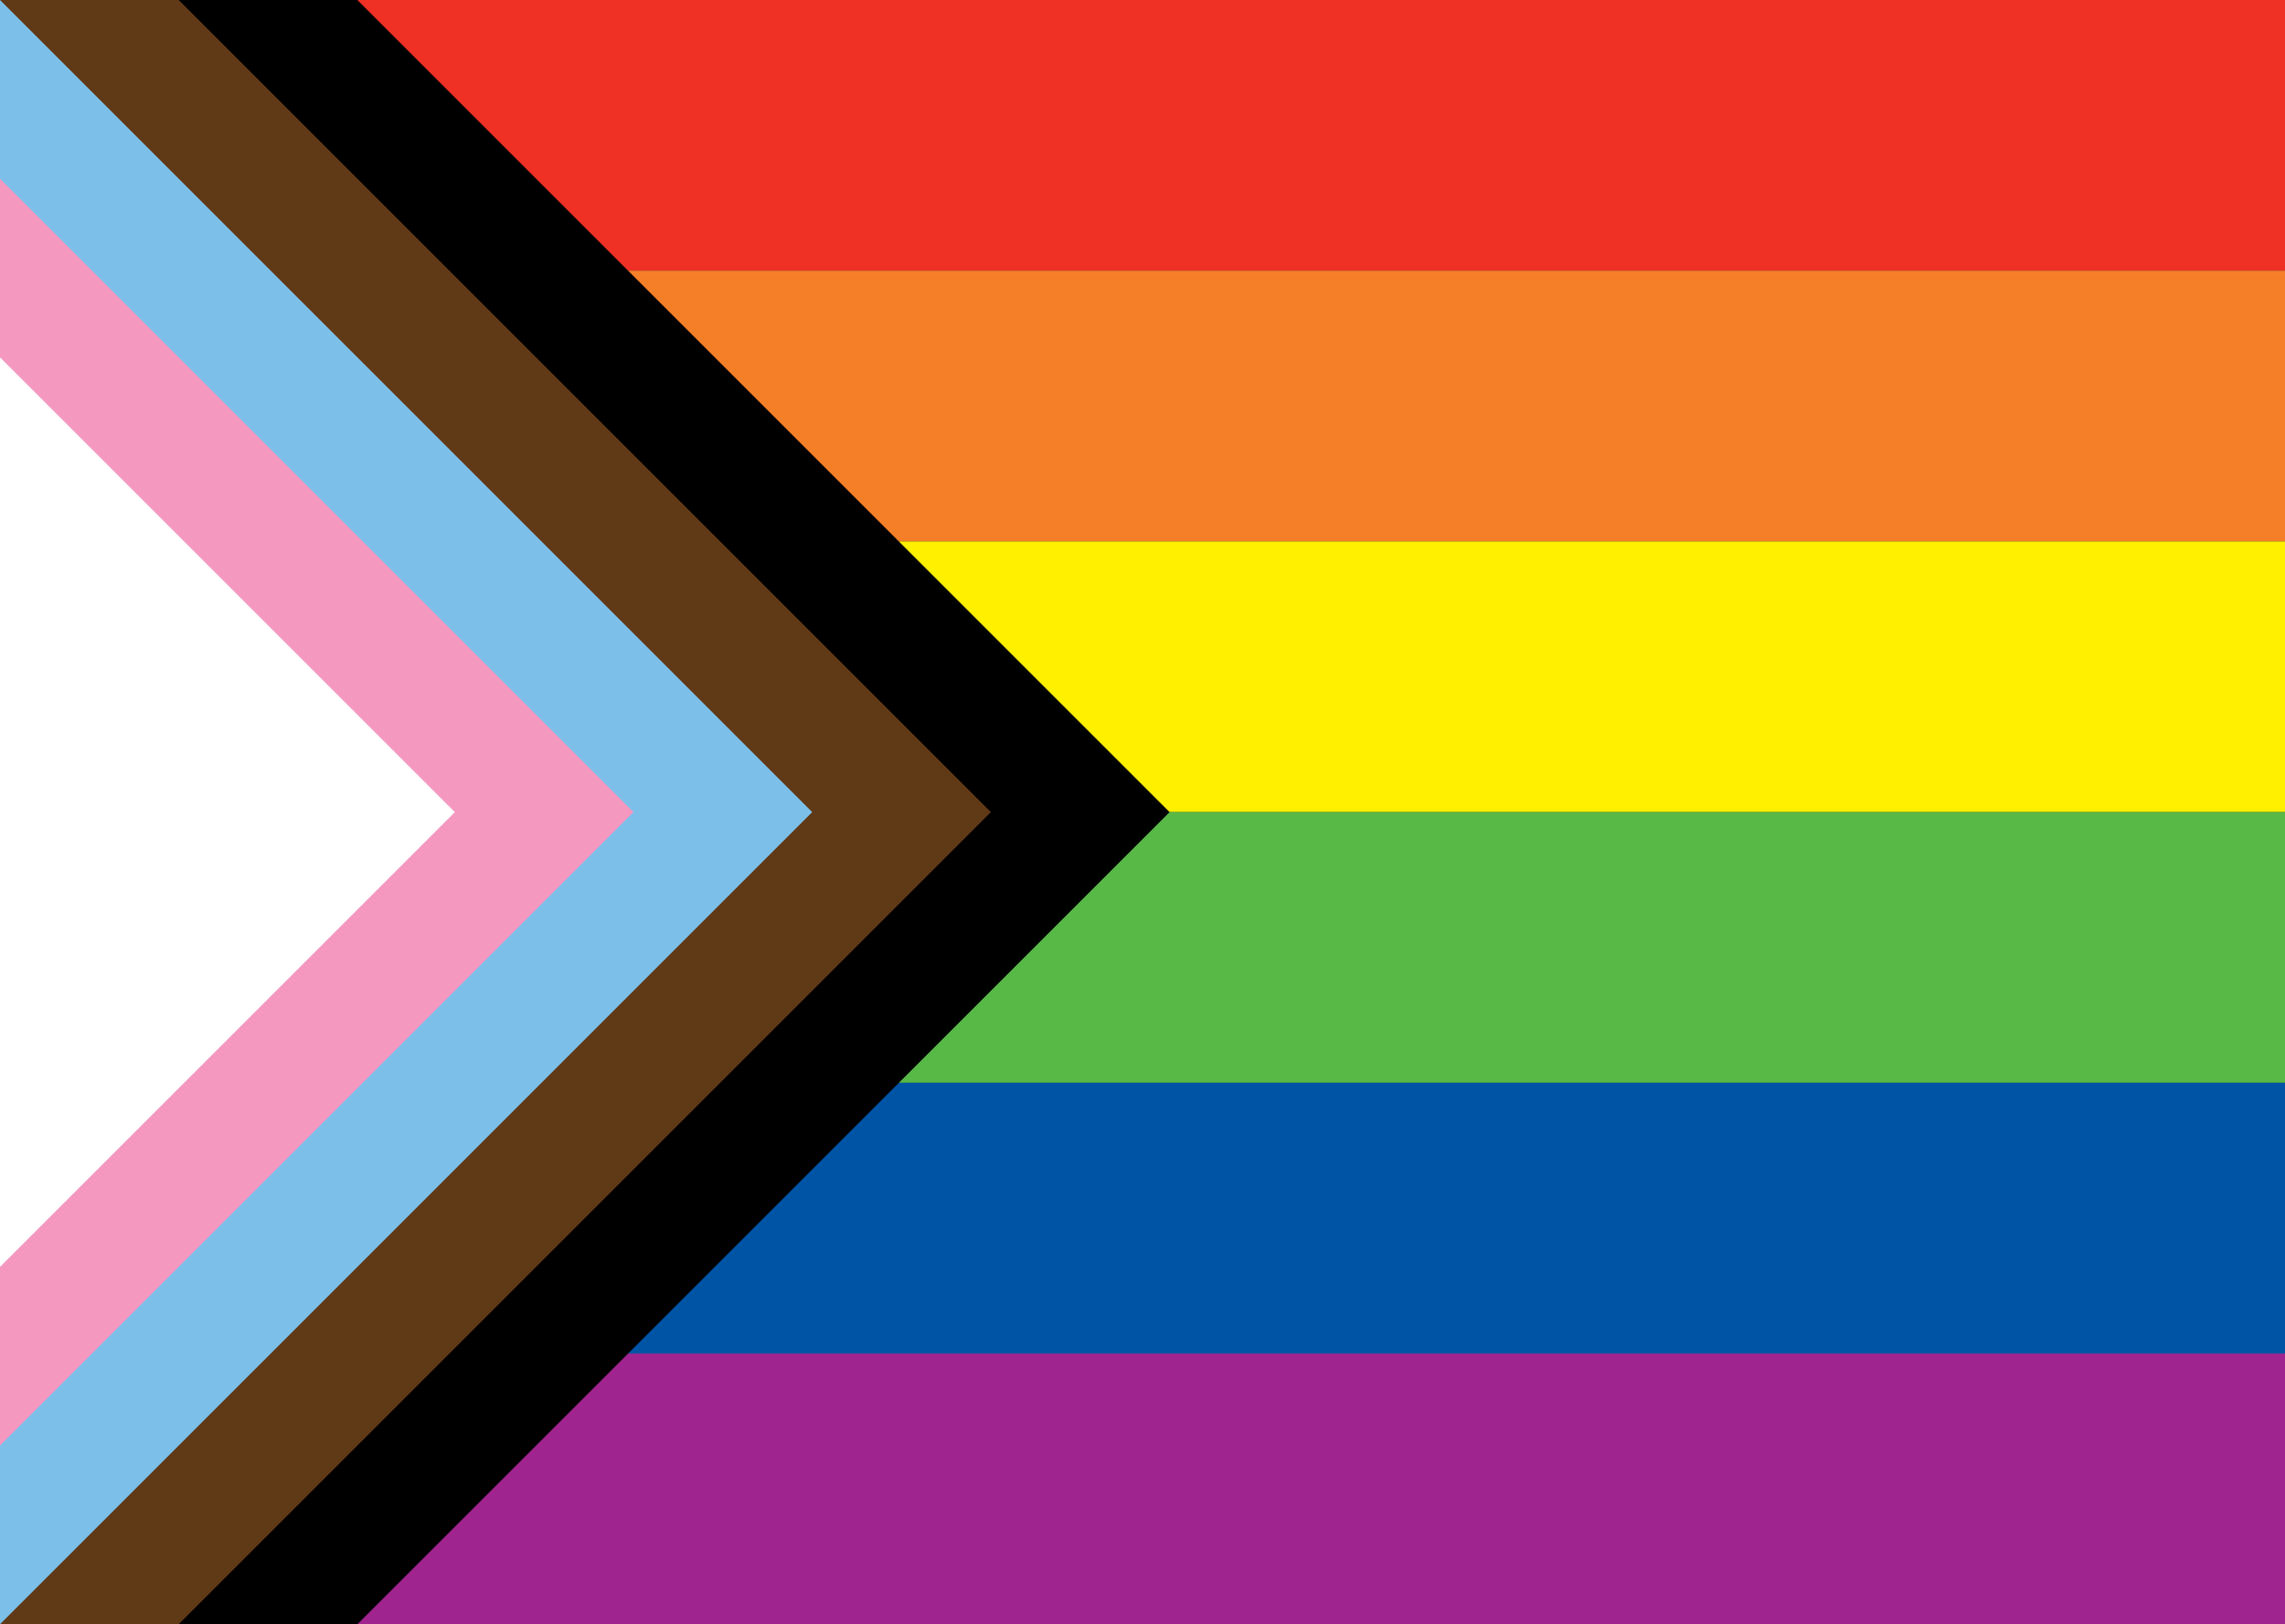 <?xml version="1.0" encoding="UTF-8" standalone="no"?><!DOCTYPE svg PUBLIC "-//W3C//DTD SVG 1.1//EN" "http://www.w3.org/Graphics/SVG/1.1/DTD/svg11.dtd"><svg width="100%" height="100%" viewBox="0 0 422 300" version="1.1" xmlns="http://www.w3.org/2000/svg" xmlns:xlink="http://www.w3.org/1999/xlink" xml:space="preserve" xmlns:serif="http://www.serif.com/" style="fill-rule:evenodd;clip-rule:evenodd;stroke-linejoin:round;stroke-miterlimit:2;"><rect x="0" y="0" width="422" height="300" fill="#333333" stroke="none"/><rect x="0" y="0" width="422" height="50" style="fill:#ee3124;"/><rect x="0" y="50" width="422" height="50" style="fill:#f57f29;"/><rect x="0" y="100" width="422" height="50" style="fill:#fff000;"/><rect x="0" y="150" width="422" height="50" style="fill:#58b947;"/><rect x="0" y="200" width="422" height="50" style="fill:#0054a6;"/><rect x="0" y="250" width="422" height="50" style="fill:#9f248f;"/><path d="M-0,300l-0,-300l66,0l150,150l-150,150l-66,0Z" style="fill-rule:nonzero;"/><path d="M-0,300l-0,-300l33,0l150,150l-150,150l-33,0Z" style="fill:#603917;fill-rule:nonzero;"/><path d="M0,300l0,-300l150,150l-150,150Z" style="fill:#7cc0ea;fill-rule:nonzero;"/><path d="M0,267l0,-234l117,117l-117,117Z" style="fill:#f498c0;fill-rule:nonzero;"/><path d="M-0,234l0,-168l84,84l-84,84Z" style="fill:#fff;fill-rule:nonzero;"/></svg>